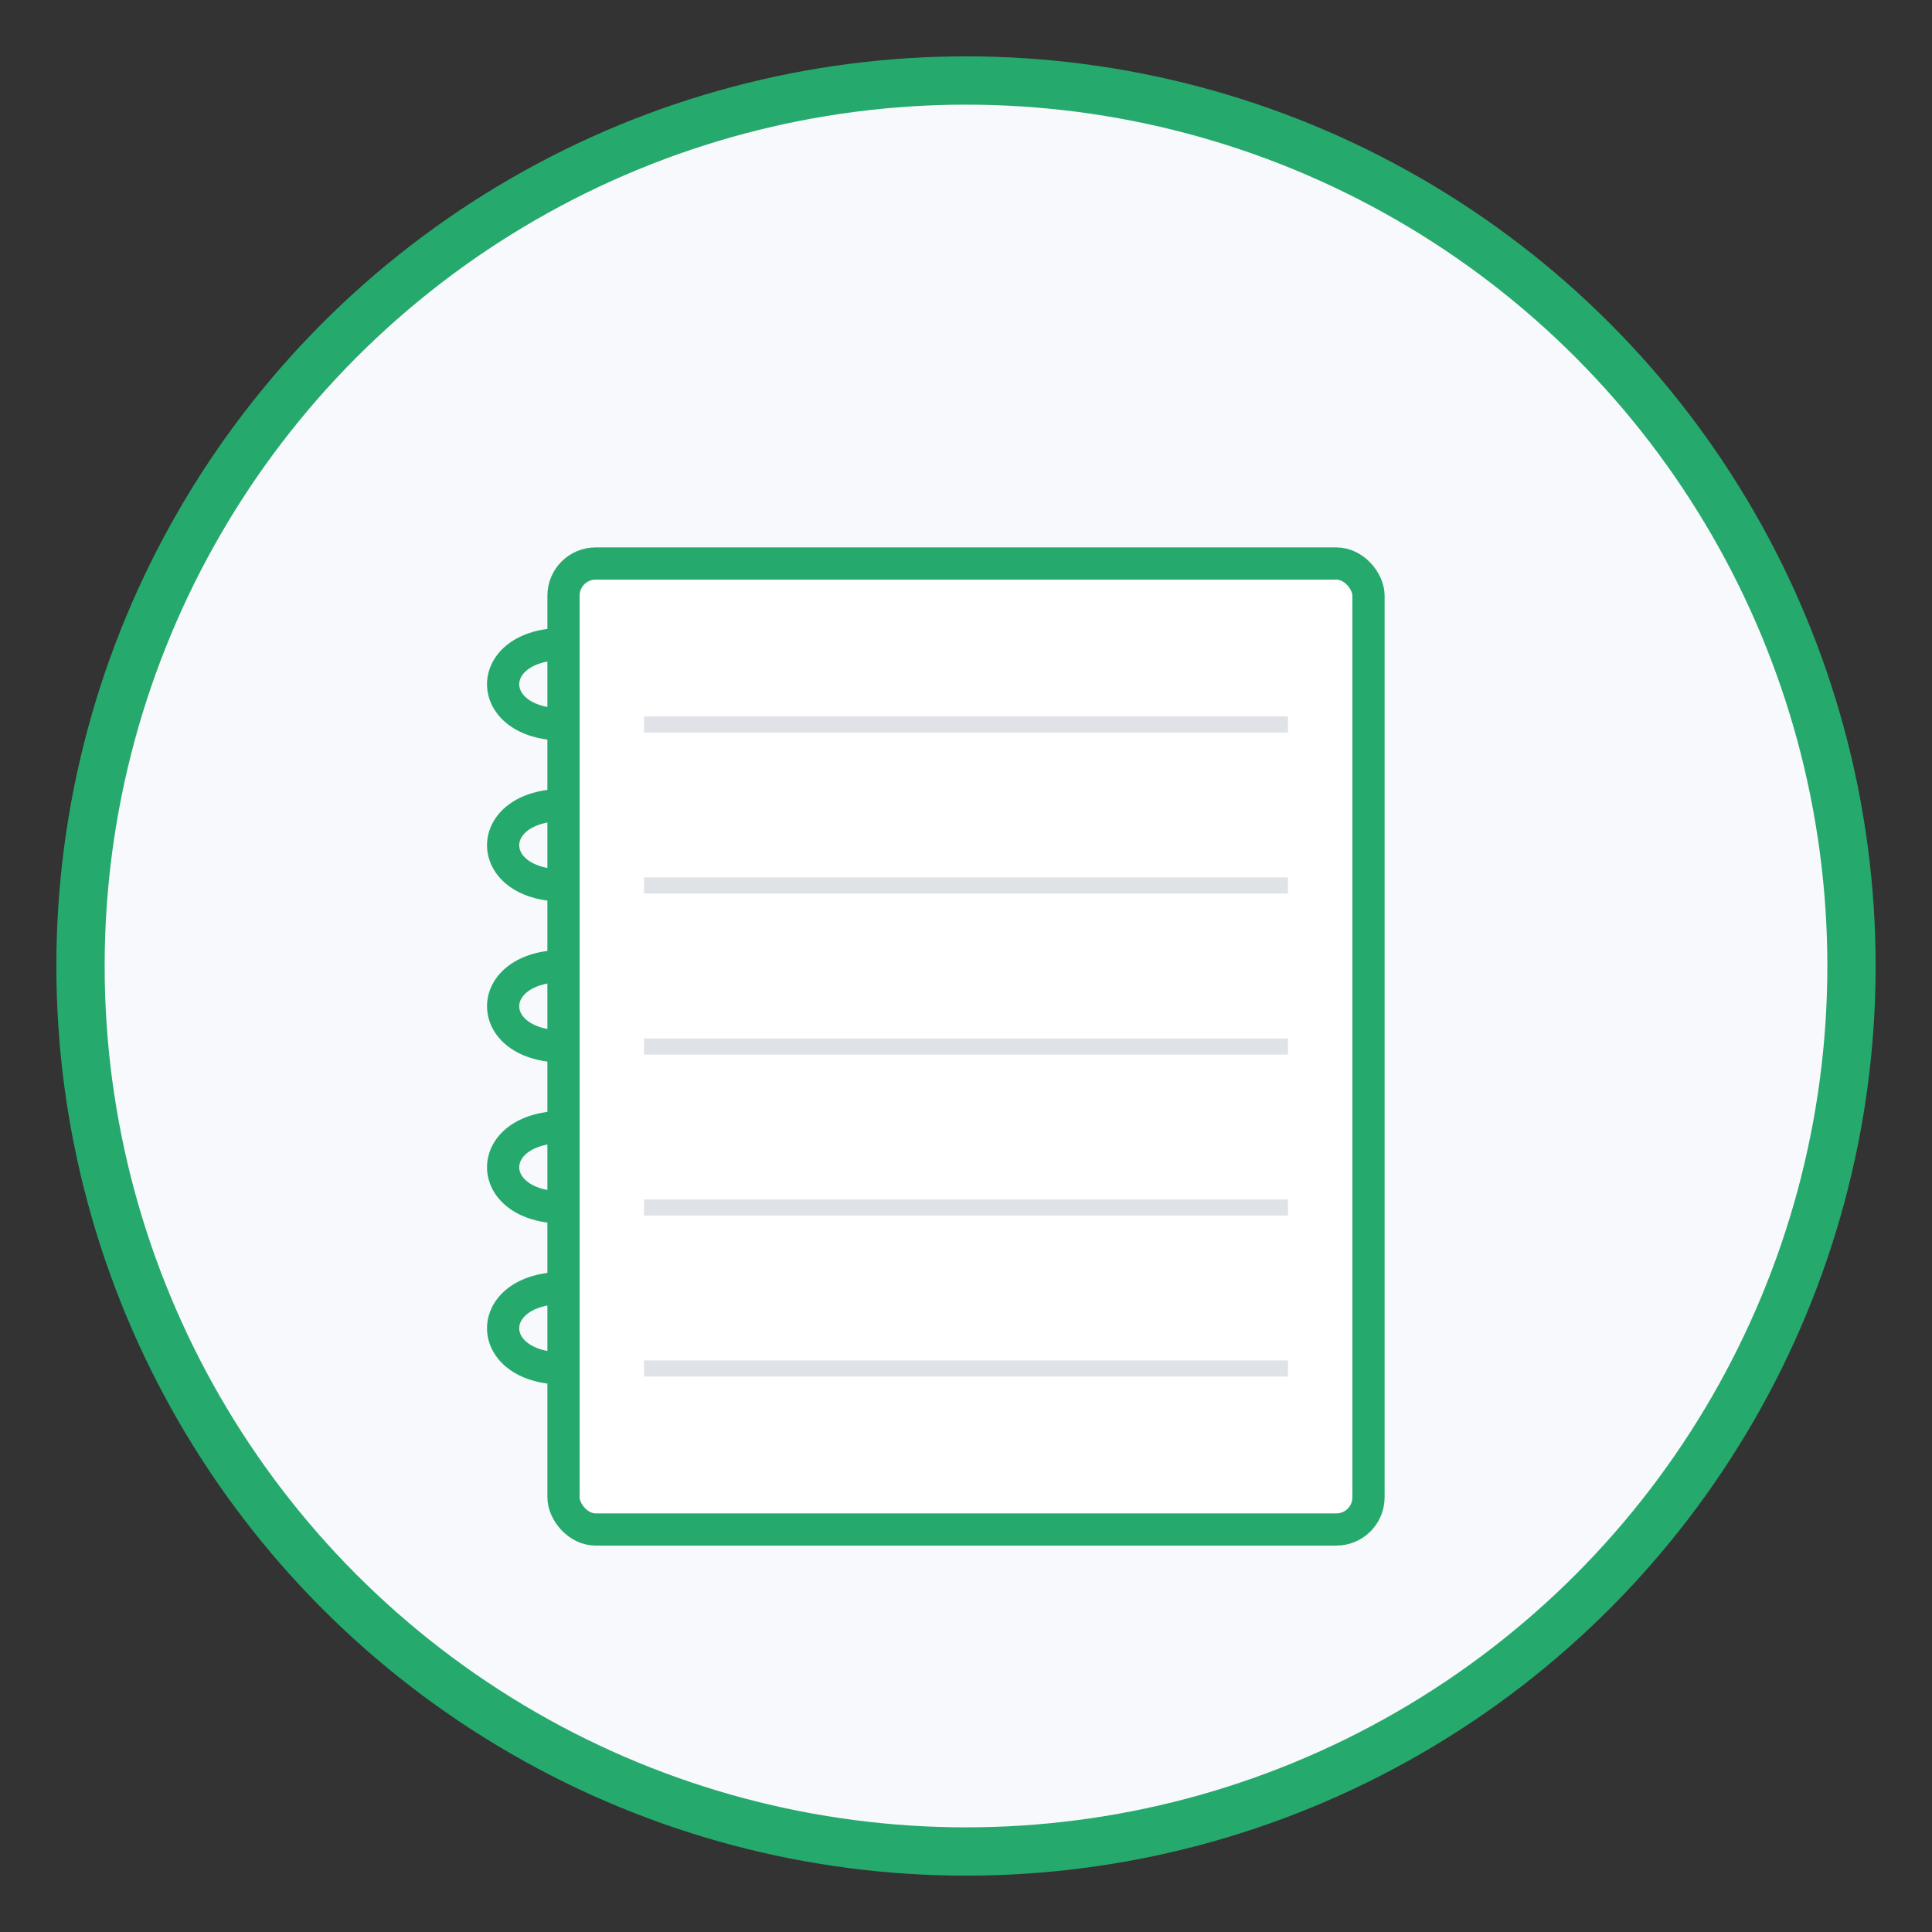 <svg xmlns="http://www.w3.org/2000/svg" viewBox="0 0 120 120" width="120" height="120">
  <rect x="0" y="0" width="120" height="120" fill="#333333" stroke="none"/>
  <style>
    .circle {fill:#f7f9fc;stroke:#26a96c;stroke-width:3;}
    .notebook {fill:#ffffff;stroke:#26a96c;stroke-width:2;}
    .spiral {fill:none;stroke:#26a96c;stroke-width:2;}
    .lines {stroke:#dfe3e8;stroke-width:1;}
  </style>
  
  <!-- Background Circle -->
  <circle class="circle" cx="60" cy="60" r="55"/>
  
  <!-- Notebook -->
  <rect class="notebook" x="35" y="35" width="50" height="60" rx="2"/>
  
  <!-- Notebook Spiral -->
  <path class="spiral" d="M35,45 C30,45 30,40 35,40"/>
  <path class="spiral" d="M35,55 C30,55 30,50 35,50"/>
  <path class="spiral" d="M35,65 C30,65 30,60 35,60"/>
  <path class="spiral" d="M35,75 C30,75 30,70 35,70"/>
  <path class="spiral" d="M35,85 C30,85 30,80 35,80"/>
  
  <!-- Notebook Lines -->
  <line class="lines" x1="40" y1="45" x2="80" y2="45"/>
  <line class="lines" x1="40" y1="55" x2="80" y2="55"/>
  <line class="lines" x1="40" y1="65" x2="80" y2="65"/>
  <line class="lines" x1="40" y1="75" x2="80" y2="75"/>
  <line class="lines" x1="40" y1="85" x2="80" y2="85"/>
</svg>
